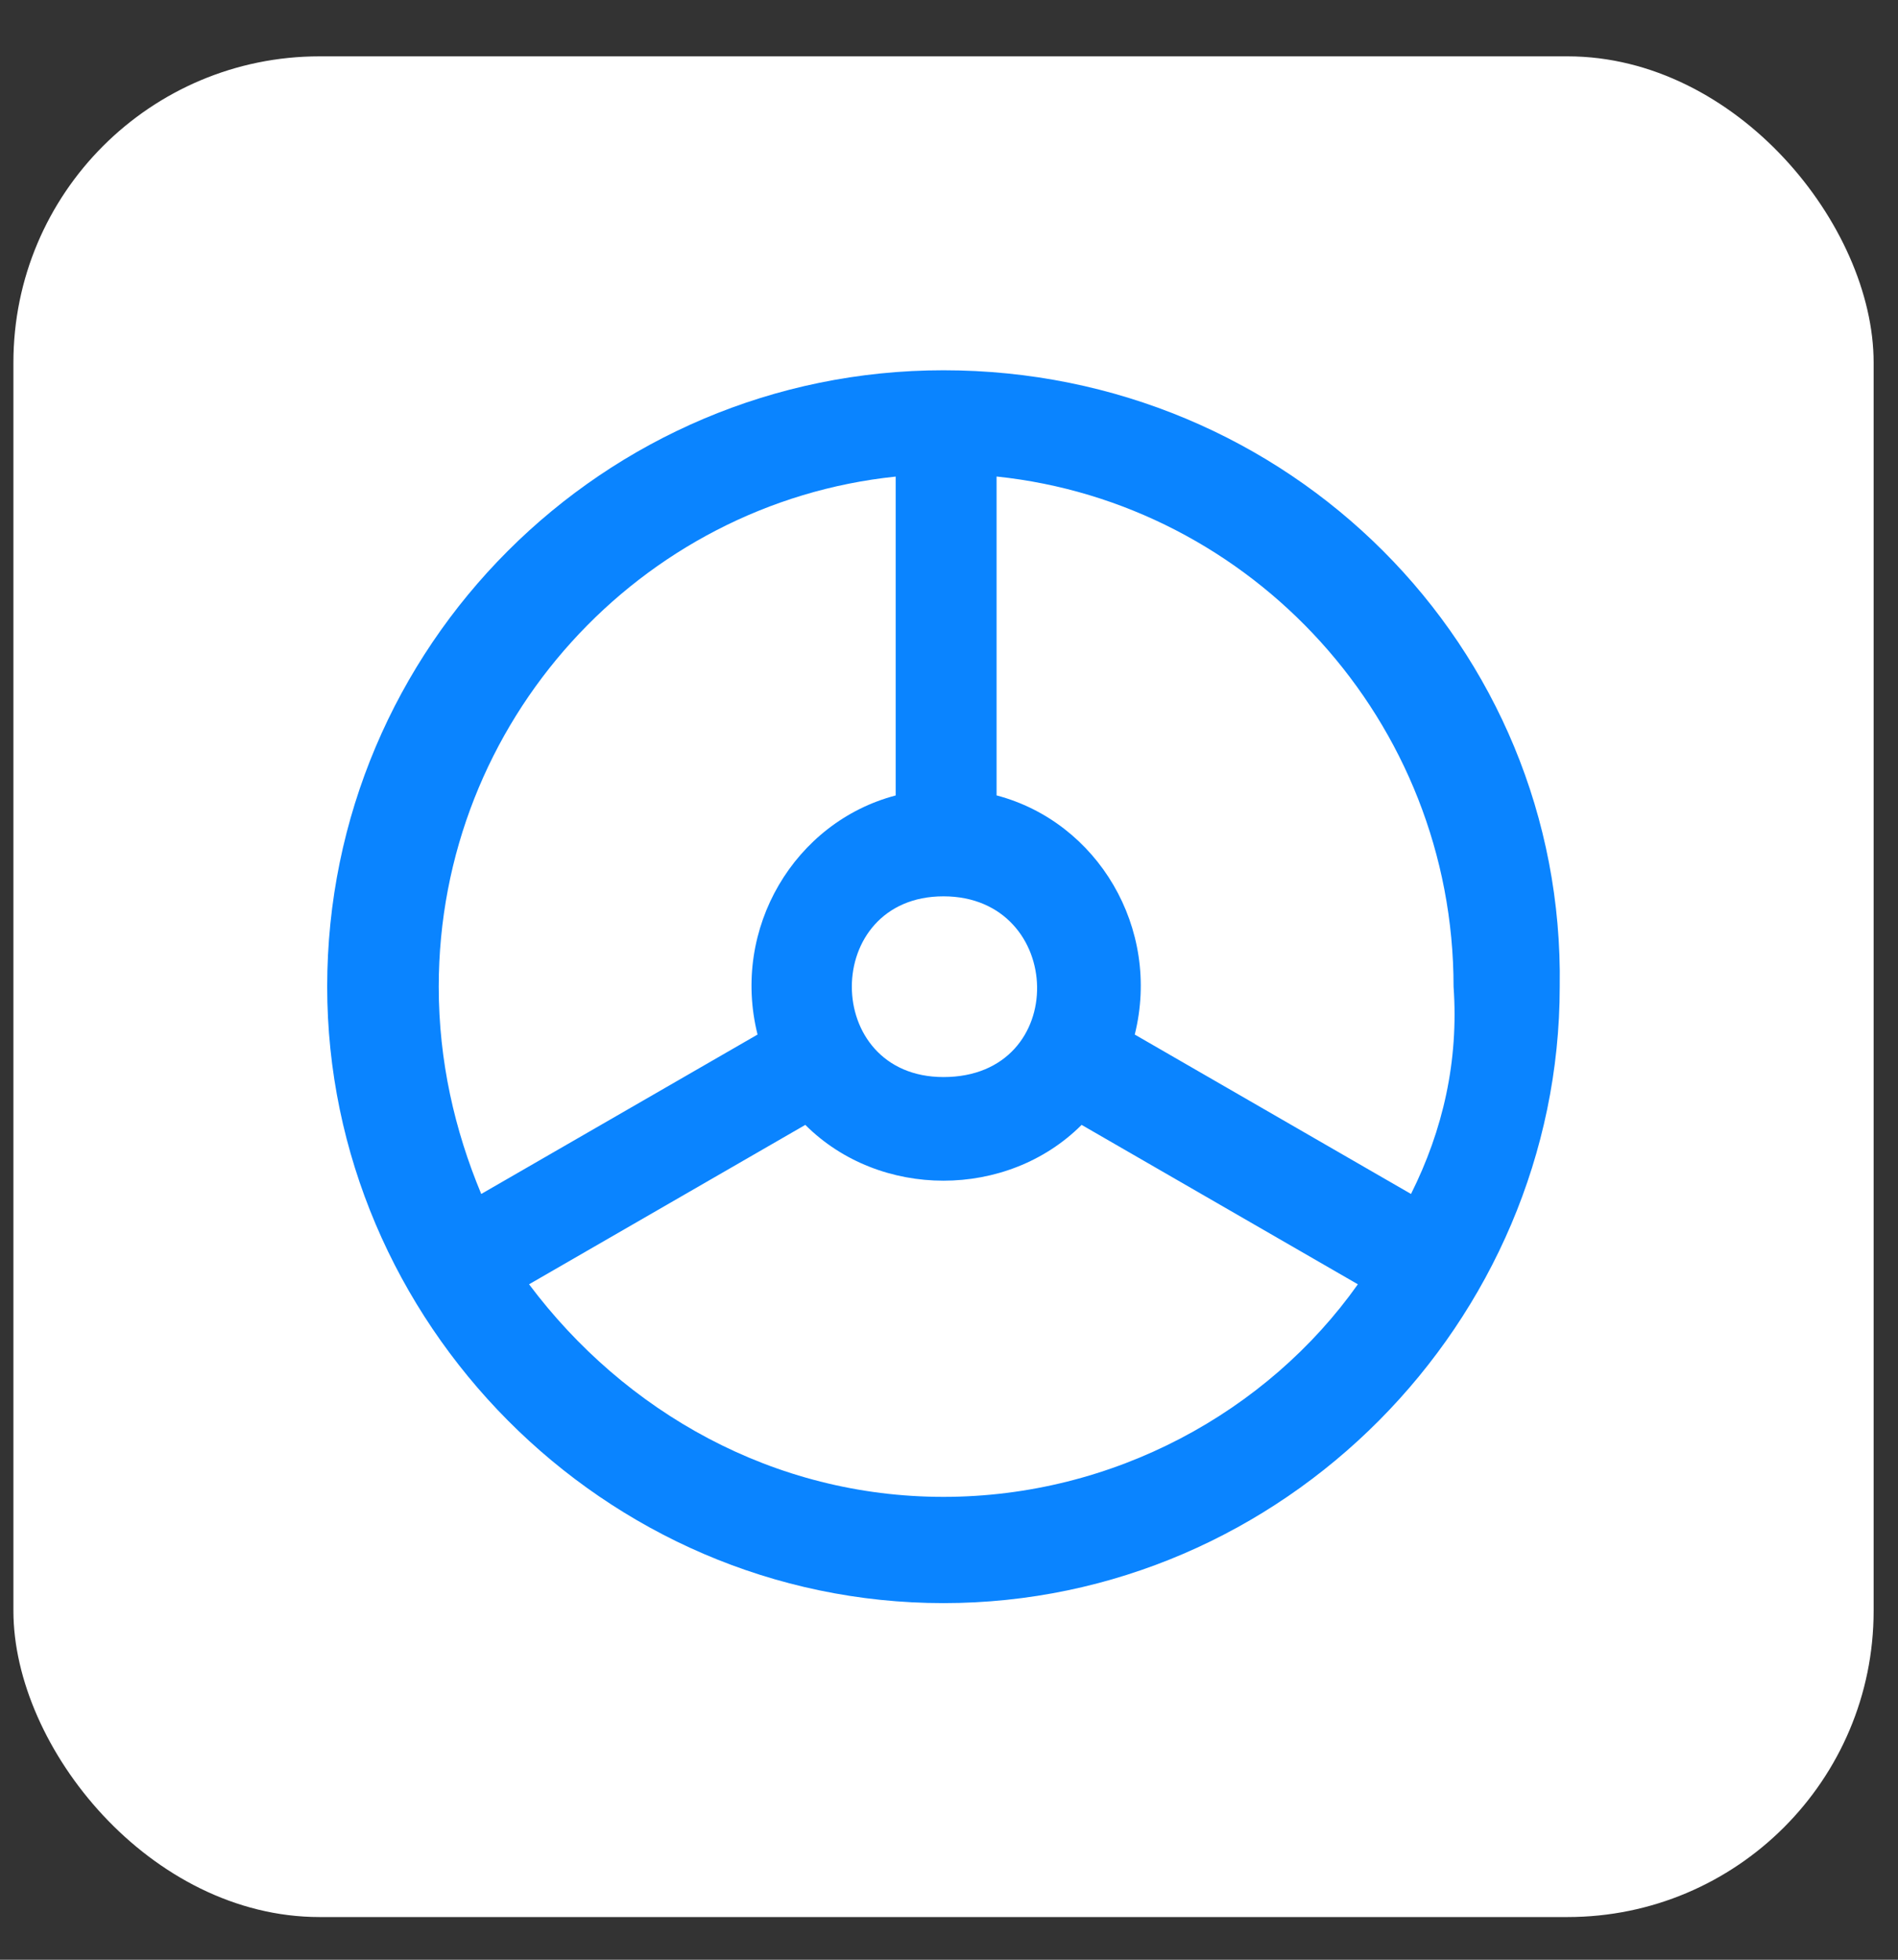 <svg width="31" height="32" viewBox="0 0 31 32" fill="none" xmlns="http://www.w3.org/2000/svg">
<rect x="0" y="0" width="31" height="32" fill="#333333" stroke="none"/>
<rect x="0.219" y="0.92" width="30.383" height="30.383" rx="5" fill="white"/>
<path d="M15.41 6.046C9.856 6.046 5.344 10.558 5.344 16.111C5.344 21.578 9.856 26.177 15.41 26.177C20.963 26.177 25.475 21.578 25.475 16.111C25.562 10.558 21.05 6.046 15.41 6.046ZM15.41 17.587C13.414 17.587 13.414 14.636 15.41 14.636C17.405 14.637 17.492 17.587 15.41 17.587ZM7.86 19.496C7.426 18.455 7.166 17.327 7.166 16.112C7.166 11.773 10.463 8.215 14.629 7.782V12.989C12.98 13.422 11.939 15.158 12.373 16.893L7.86 19.496ZM15.41 24.442C12.633 24.442 10.203 23.054 8.641 20.971L13.153 18.368C14.368 19.583 16.451 19.583 17.666 18.368L22.178 20.971C20.703 23.054 18.186 24.442 15.409 24.442H15.41ZM23.046 19.496L18.534 16.893C18.967 15.157 17.926 13.422 16.277 12.988V7.781C20.443 8.215 23.741 11.773 23.741 16.111C23.827 17.326 23.567 18.455 23.046 19.496H23.046Z" fill="#0A84FF"/>
</svg>
